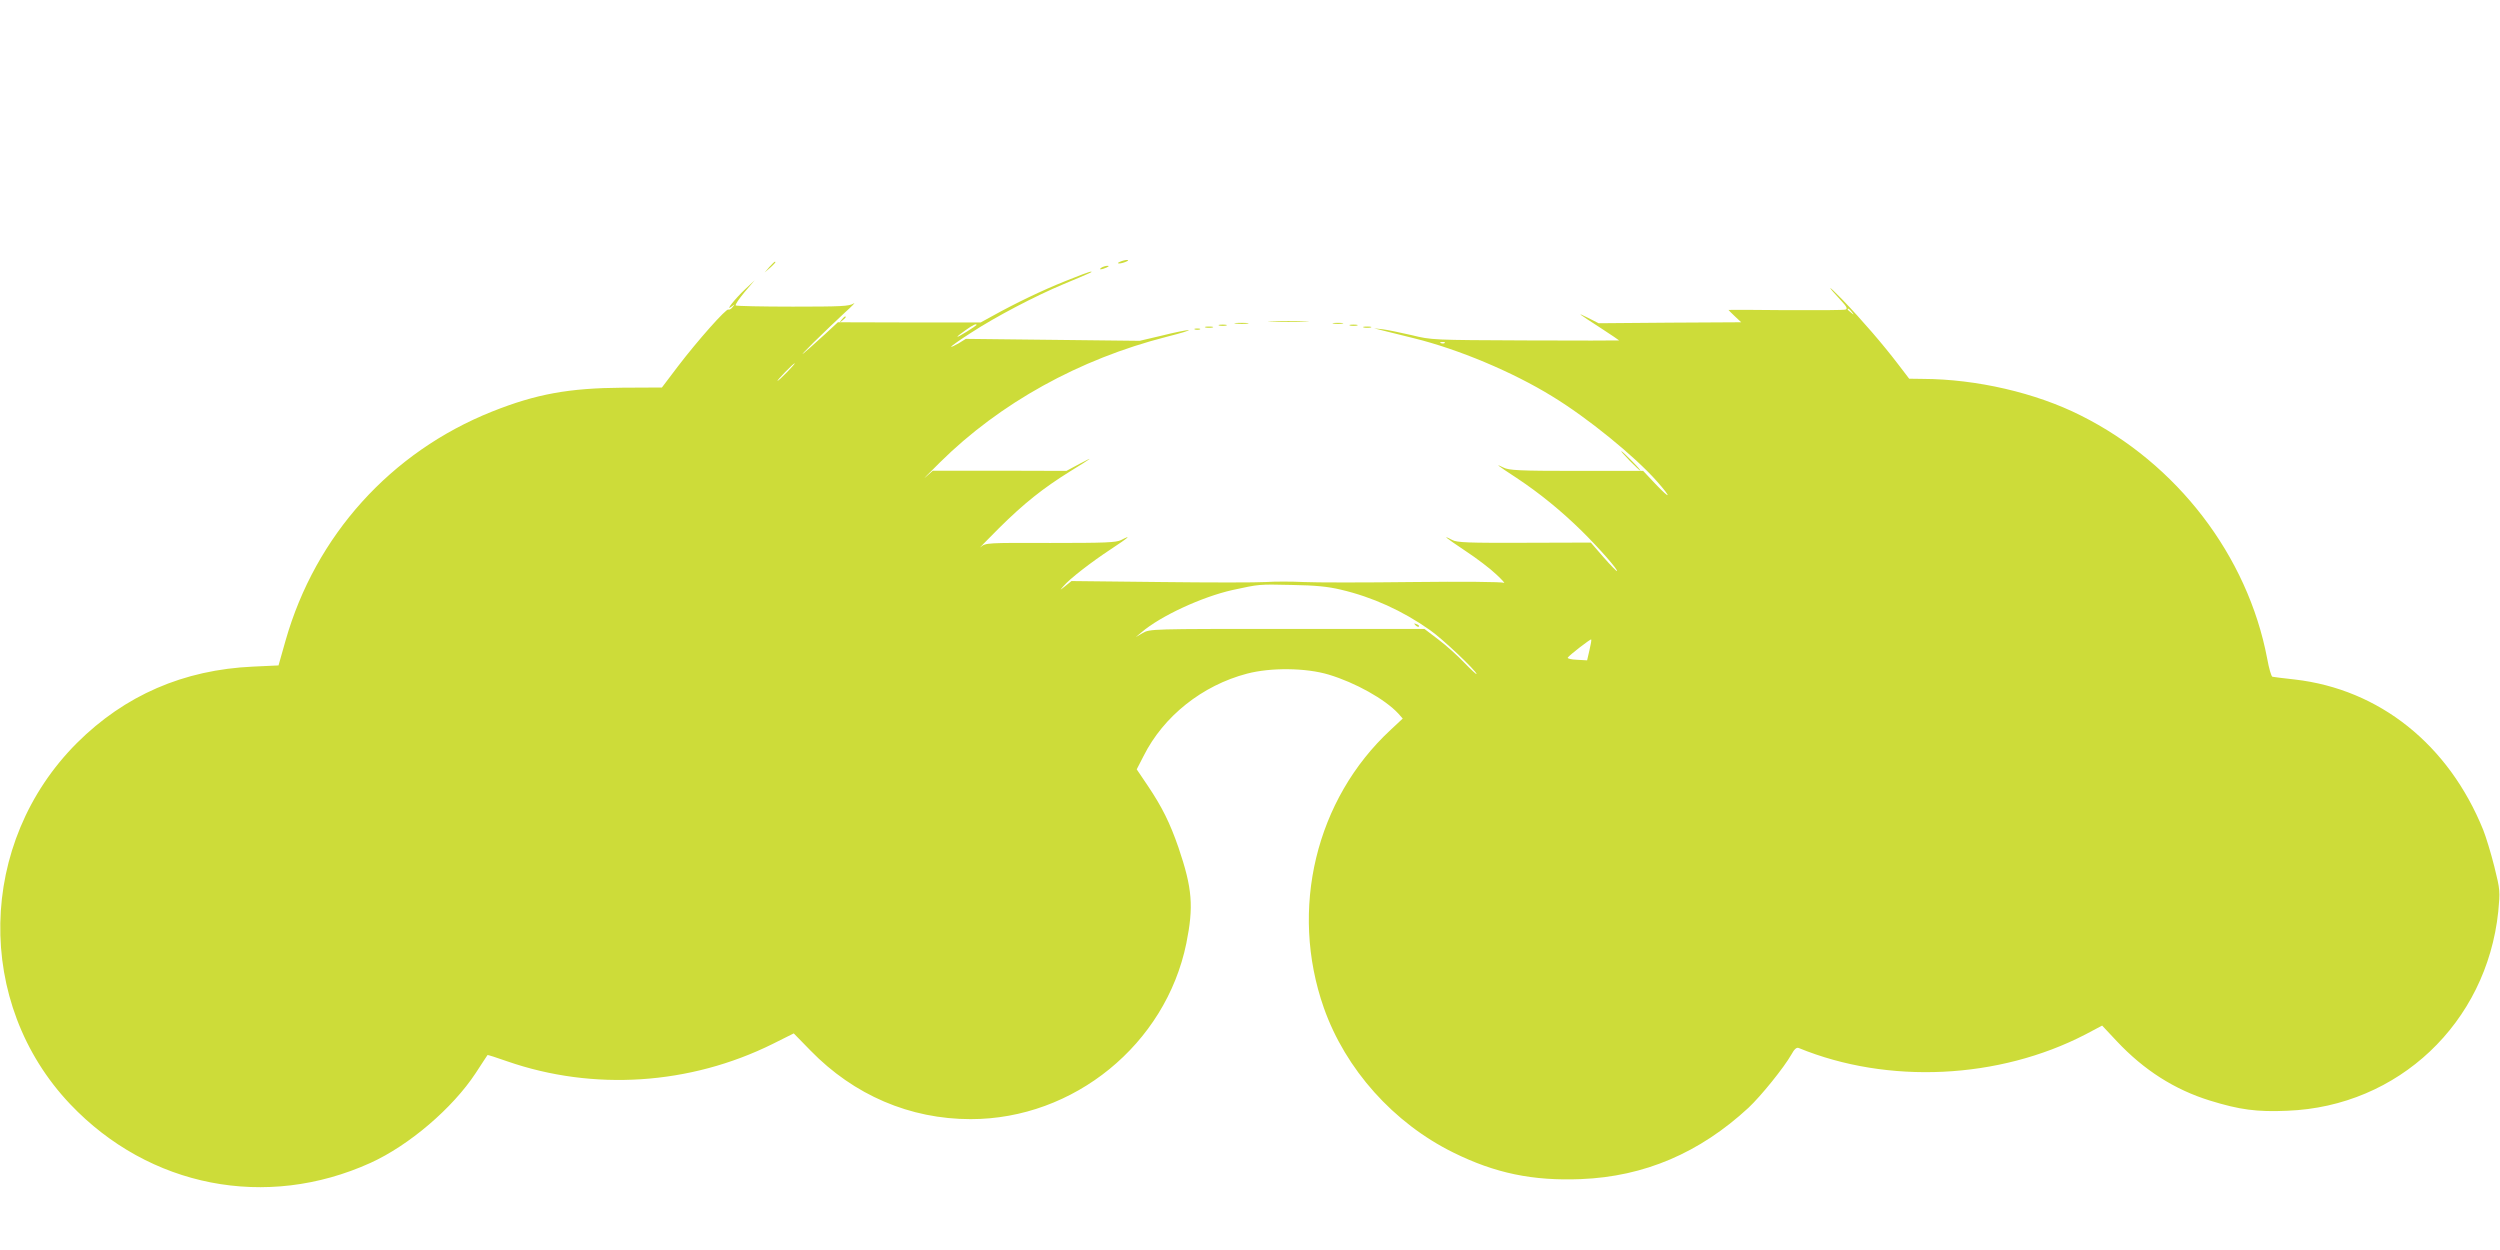 <?xml version="1.0" standalone="no"?>
<!DOCTYPE svg PUBLIC "-//W3C//DTD SVG 20010904//EN"
 "http://www.w3.org/TR/2001/REC-SVG-20010904/DTD/svg10.dtd">
<svg version="1.0" xmlns="http://www.w3.org/2000/svg"
 width="1280pt" height="640pt" viewBox="0 0 1280 640"
 preserveAspectRatio="xMidYMid meet">
<g transform="translate(0,640) scale(0.1,-0.1)"
fill="#cddc39" stroke="none">
<path d="M5735 5060 c-13 -5 -14 -9 -5 -9 8 0 24 4 35 9 13 5 14 9 5 9 -8 0
-24 -4 -35 -9z"/>
<path d="M3939 5033 l-24 -28 28 24 c25 23 32 31 24 31 -2 0 -14 -12 -28 -27z"/>
<path d="M5640 5030 c-18 -12 -2 -12 25 0 13 6 15 9 5 9 -8 0 -22 -4 -30 -9z"/>
<path d="M5455 4961 c-120 -48 -255 -113 -372 -178 l-62 -34 -365 0 -366 1
-67 -62 c-131 -119 -147 -131 -58 -42 50 49 122 118 160 153 39 35 59 56 45
47 -21 -14 -65 -16 -311 -16 -157 0 -289 3 -292 6 -4 4 17 34 45 68 l52 61
-48 -45 c-54 -51 -106 -117 -71 -90 19 14 19 14 6 -2 -7 -10 -17 -15 -22 -13
-10 7 -156 -157 -259 -292 l-81 -107 -202 -1 c-274 -2 -441 -32 -667 -122
-519 -207 -905 -635 -1058 -1173 l-36 -127 -130 -6 c-356 -16 -657 -147 -902
-391 -510 -510 -525 -1333 -34 -1850 404 -425 1003 -542 1537 -300 198 90 420
280 538 459 32 50 60 91 61 93 1 2 47 -13 101 -32 441 -153 935 -121 1359 89
l108 54 86 -88 c222 -228 509 -351 820 -351 528 0 998 383 1104 900 38 189 31
281 -40 490 -44 127 -84 208 -158 318 l-56 83 35 68 c102 204 301 362 530 422
122 32 301 30 418 -5 136 -41 287 -125 356 -199 l23 -26 -61 -57 c-385 -356
-520 -920 -343 -1424 111 -315 357 -590 663 -741 214 -106 407 -146 654 -136
324 13 607 134 857 365 64 60 182 206 220 273 15 28 27 38 38 33 456 -187
1024 -160 1468 70 l85 45 75 -80 c139 -148 296 -248 477 -304 152 -47 240 -59
397 -52 567 22 1019 449 1079 1019 10 105 10 110 -20 231 -17 68 -43 153 -57
188 -177 437 -531 720 -965 770 -57 6 -109 13 -114 14 -6 1 -18 43 -27 93
-100 527 -462 999 -955 1245 -230 116 -534 186 -807 187 l-71 1 -55 72 c-80
105 -188 230 -287 333 -81 83 -84 78 -4 -8 27 -29 31 -39 20 -43 -8 -3 -146
-4 -307 -3 -161 2 -292 2 -292 1 0 -1 15 -16 32 -32 l33 -31 -365 -2 -365 -3
-55 28 c-61 30 -57 27 71 -56 49 -32 89 -59 89 -60 0 -1 -216 -1 -480 0 -473
2 -481 2 -582 27 -57 13 -123 27 -148 30 l-45 5 40 -10 c22 -5 96 -24 165 -41
227 -56 504 -172 707 -297 181 -110 423 -307 537 -436 76 -86 71 -96 -8 -13
l-63 67 -341 0 c-298 0 -346 3 -374 17 -48 24 -34 13 67 -53 119 -79 228 -168
334 -272 92 -91 186 -199 180 -205 -2 -2 -33 30 -69 71 l-65 75 -340 -1 c-285
-1 -345 1 -369 14 -57 30 -37 14 66 -55 58 -38 130 -93 159 -121 30 -28 47
-47 39 -43 -8 5 -217 7 -465 4 -247 -3 -500 -3 -561 0 -61 3 -147 3 -193 0
-45 -3 -288 -3 -539 0 l-456 5 -31 -25 c-30 -24 -30 -24 -10 -1 31 37 142 123
244 190 91 60 109 76 51 46 -25 -13 -83 -15 -361 -15 -328 1 -332 1 -358 -21
-14 -12 28 31 94 97 128 127 225 204 363 290 119 73 128 81 49 39 l-67 -36
-342 1 -342 0 -36 -32 c-20 -18 12 15 72 74 307 304 715 530 1163 644 71 18
121 33 110 34 -11 0 -72 -12 -135 -28 l-115 -27 -445 5 -445 5 -37 -23 c-21
-12 -38 -20 -38 -17 0 3 46 36 103 72 124 81 324 186 472 248 146 61 152 64
140 64 -5 1 -64 -21 -130 -48z m4026 -158 c13 -16 12 -17 -3 -4 -10 7 -18 15
-18 17 0 8 8 3 21 -13z m-4481 -67 c0 -1 -22 -17 -50 -34 -61 -38 -65 -34 -7
7 39 28 57 36 57 27z m2397 -92 c-3 -3 -12 -4 -19 -1 -8 3 -5 6 6 6 11 1 17
-2 13 -5z m-3367 -149 c-24 -25 -46 -45 -49 -45 -3 0 15 20 39 45 24 25 46 45
49 45 3 0 -15 -20 -39 -45z m2835 -1114 c162 -38 316 -108 455 -206 63 -43
240 -211 240 -226 0 -4 -28 22 -62 57 -34 36 -94 90 -134 120 l-71 54 -702 0
c-700 0 -703 0 -740 -21 l-36 -21 30 25 c97 83 309 181 465 216 139 30 132 30
305 26 120 -2 183 -8 250 -24z m1273 -310 l-12 -52 -52 3 c-29 1 -50 6 -47 11
7 12 117 97 120 93 2 -2 -2 -26 -9 -55z"/>
<path d="M7247 3199 c7 -7 15 -10 18 -7 3 3 -2 9 -12 12 -14 6 -15 5 -6 -5z"/>
<path d="M4309 4763 c-13 -16 -12 -17 4 -4 9 7 17 15 17 17 0 8 -8 3 -21 -13z"/>
<path d="M6513 4753 c48 -2 125 -2 170 0 45 1 6 3 -88 3 -93 0 -130 -2 -82 -3z"/>
<path d="M6328 4743 c18 -2 45 -2 60 0 15 2 0 4 -33 4 -33 0 -45 -2 -27 -4z"/>
<path d="M6828 4743 c12 -2 32 -2 45 0 12 2 2 4 -23 4 -25 0 -35 -2 -22 -4z"/>
<path d="M6243 4733 c9 -2 25 -2 35 0 9 3 1 5 -18 5 -19 0 -27 -2 -17 -5z"/>
<path d="M6913 4733 c9 -2 25 -2 35 0 9 3 1 5 -18 5 -19 0 -27 -2 -17 -5z"/>
<path d="M6173 4723 c9 -2 25 -2 35 0 9 3 1 5 -18 5 -19 0 -27 -2 -17 -5z"/>
<path d="M6983 4723 c9 -2 25 -2 35 0 9 3 1 5 -18 5 -19 0 -27 -2 -17 -5z"/>
<path d="M6118 4713 c6 -2 18 -2 25 0 6 3 1 5 -13 5 -14 0 -19 -2 -12 -5z"/>
<path d="M8345 4040 c27 -27 51 -50 54 -50 3 0 -17 23 -44 50 -27 28 -51 50
-54 50 -3 0 17 -22 44 -50z"/>
</g>
</svg>
